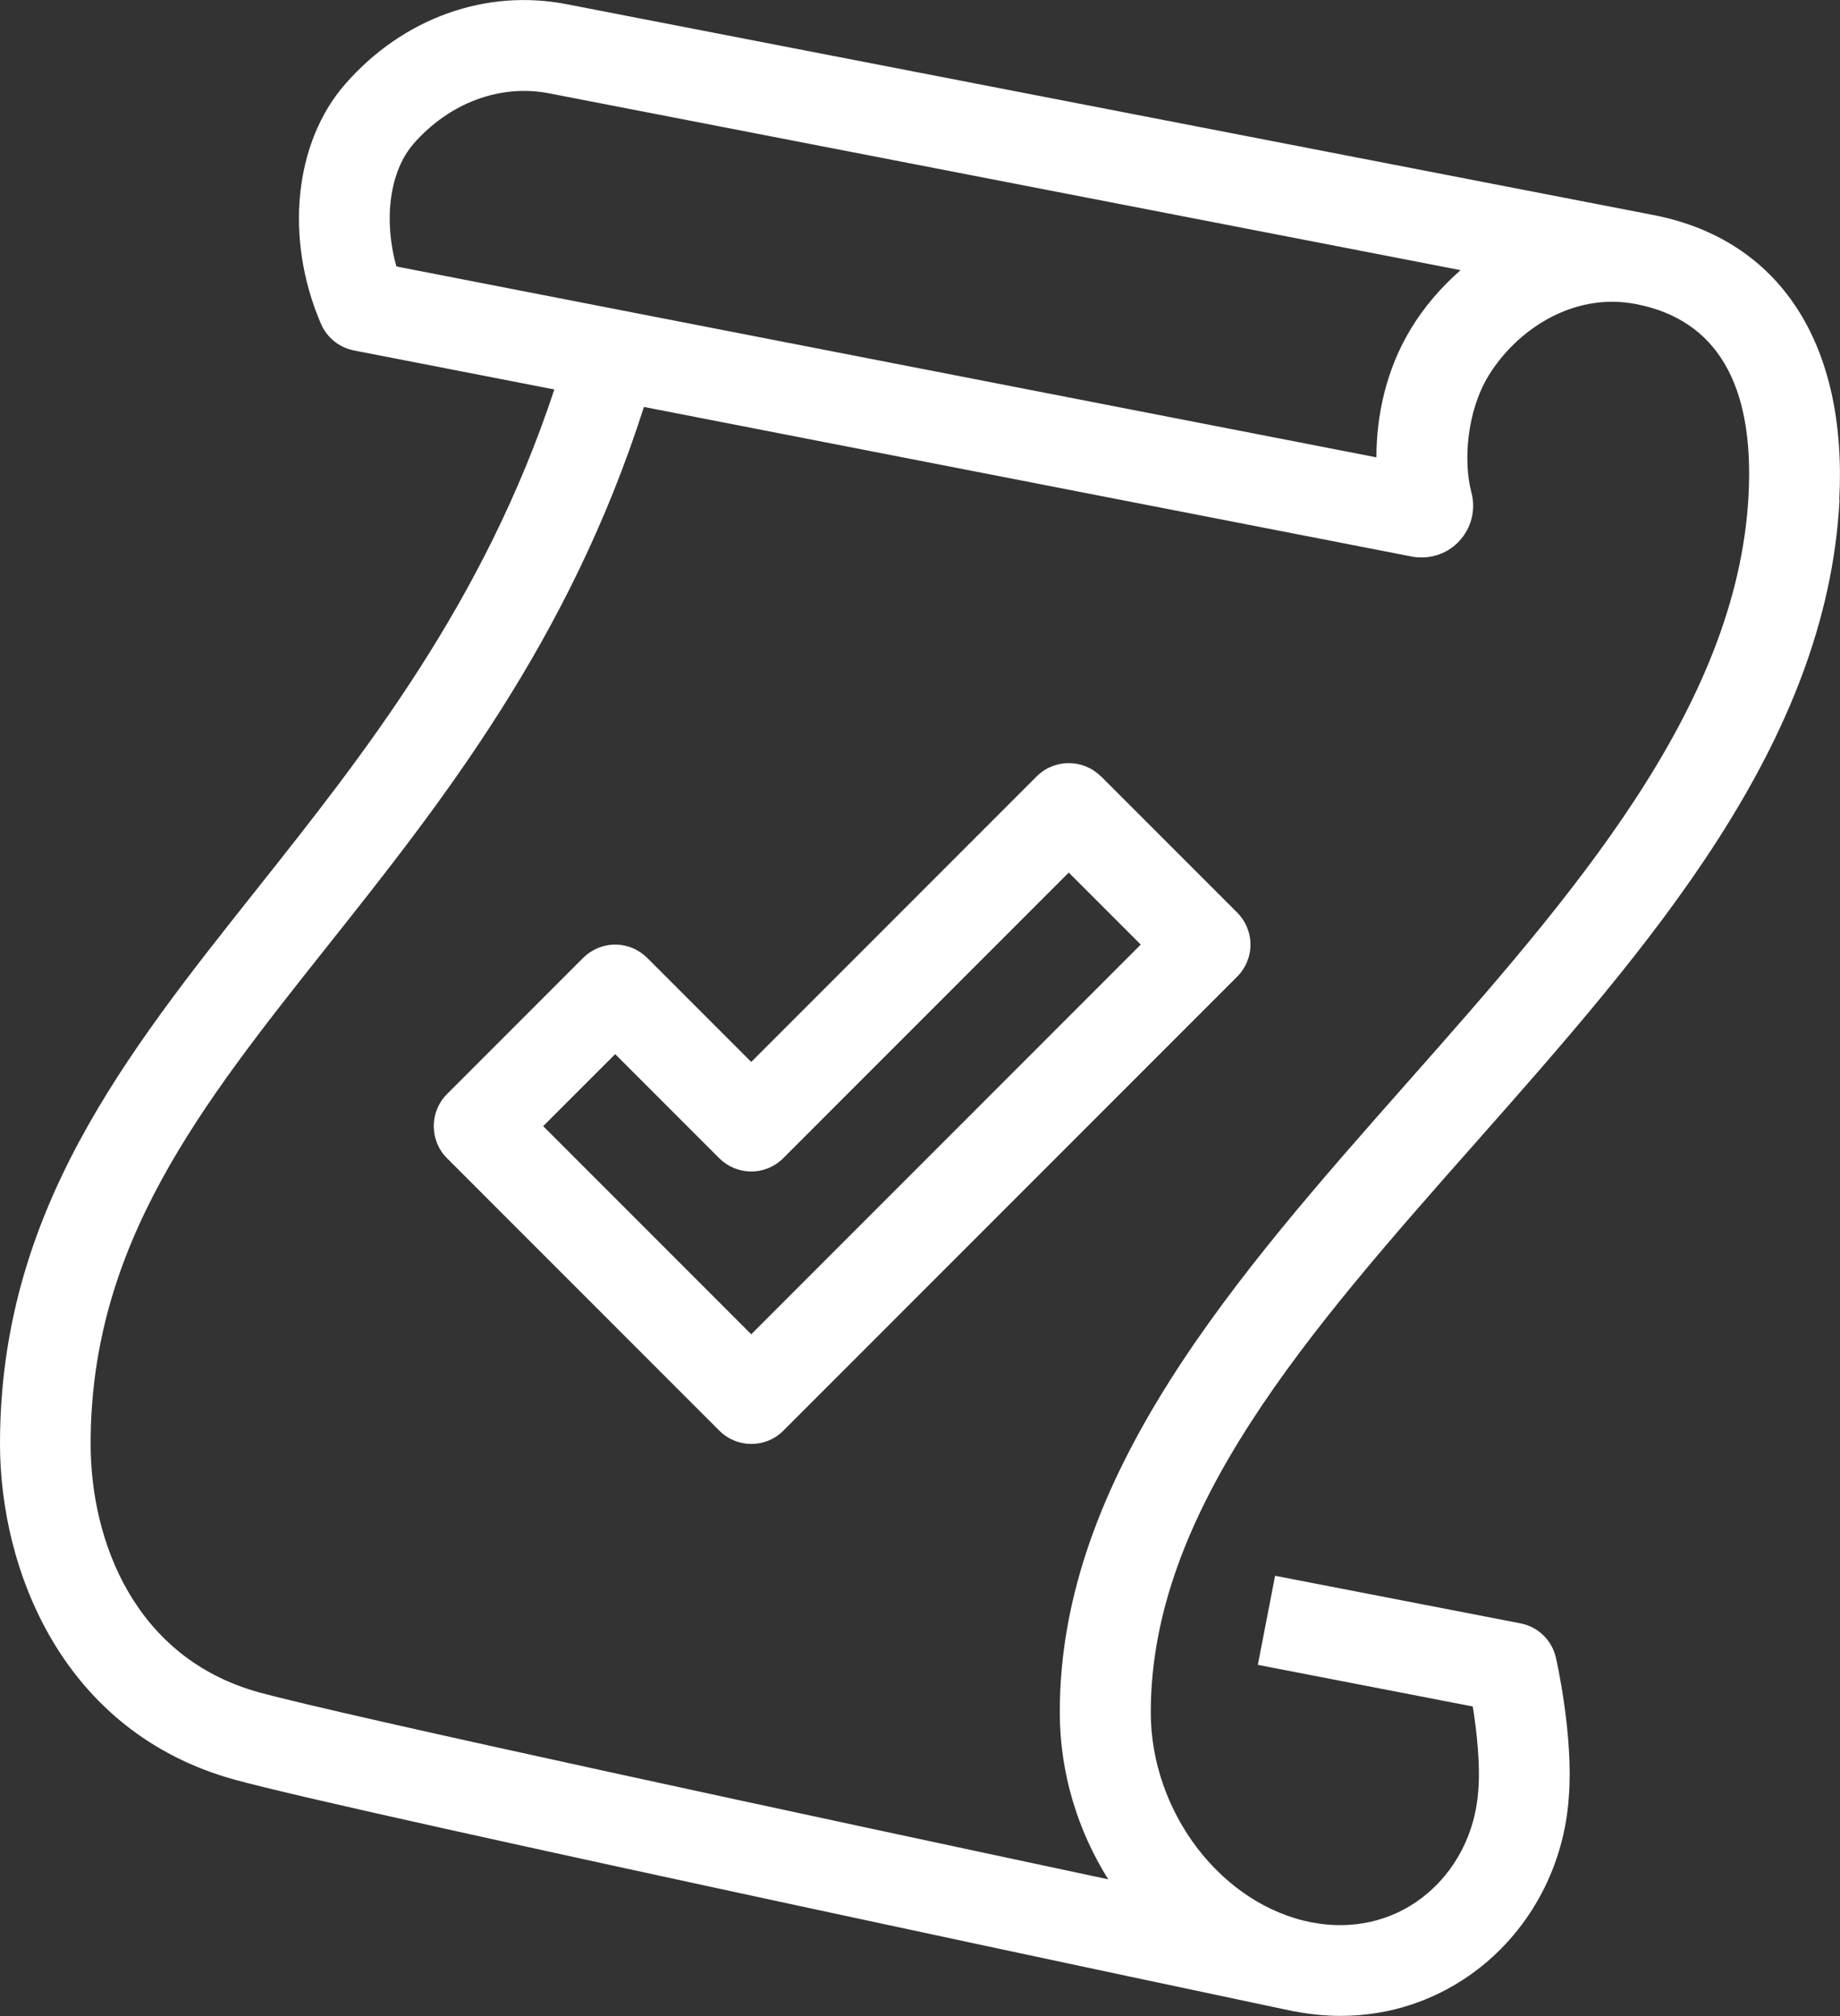 <?xml version="1.0" encoding="UTF-8"?>
<svg id="Warstwa_2" data-name="Warstwa 2" xmlns="http://www.w3.org/2000/svg" viewBox="0 0 159.99 175.22">
  <rect x="0" y="0" width="159.99" height="175.22" fill="#333333" stroke="none"/>
  <defs>
    <style>
      .cls-1 {
        fill: #fff;
        stroke-width: 0px;
      }
    </style>
  </defs>
  <g id="Warstwa_1-2" data-name="Warstwa 1">
    <g id="Layer_3_copy" data-name="Layer 3 copy">
      <path class="cls-1" d="m159.93,43.43c.7-13.59-5.19-22.61-16.16-24.74L49.24.36c-7.02-1.36-14.2,1.22-19.2,6.92-4.47,5.08-5.32,13.47-2.13,20.87.52,1.2,1.59,2.06,2.87,2.31l17.42,3.39c-6.14,18.59-16.59,31.75-25.89,43.46C10.83,91.76,0,105.4,0,125.49,0,136.35,5.35,150.52,20.4,154.68c10.54,2.92,88.79,19.44,92.12,20.14h0s.04,0,.06,0c1.34.26,2.67.39,3.99.39,4.33,0,8.47-1.39,11.94-4.06,4.63-3.57,7.51-9.04,7.9-14.97.42-5.21-1.05-11.81-1.12-12.09-.34-1.53-1.56-2.71-3.1-3l-21.32-4.13-1.5,7.74,18.69,3.62c.34,2.14.66,5.02.48,7.29-.25,3.72-2.01,7.11-4.85,9.3-2.7,2.08-6.11,2.85-9.59,2.18h-.04c-7.84-1.53-13.99-9.55-14-18.26,0-17.55,13.73-33.1,28.28-49.55,15-16.97,30.51-34.51,31.61-55.85h-.02ZM35.96,12.49c3.13-3.56,7.53-5.2,11.78-4.38l79.26,15.37c-1.74,1.52-3.2,3.25-4.3,5.06-2.23,3.65-3.02,7.71-3.02,11.21L34.47,23.16c-1.14-4.03-.6-8.28,1.49-10.66h0Zm56.19,136.34c0,5.27,1.56,10.28,4.21,14.51-24.54-5.22-66.62-14.25-73.87-16.26-10.76-2.98-14.61-13.11-14.61-21.59,0-17.33,9.54-29.35,20.6-43.27,9.88-12.43,21-26.45,27.51-46.85l66.75,13c.29.06.58.08.88.08,1.23,0,2.41-.5,3.26-1.42,1.06-1.14,1.46-2.72,1.06-4.23-.71-2.67-.42-7.02,1.5-10.16,2.37-3.87,7.26-7.29,12.82-6.21h0c6.99,1.36,10.28,6.94,9.78,16.59-.96,18.59-15.54,35.08-29.64,51.03-14.88,16.83-30.27,34.24-30.25,54.78h0Z"/>
      <path class="cls-1" d="m95.72,67.48c-1.54-1.54-4.04-1.54-5.58,0l-24.82,24.82-9.04-9.04c-.74-.74-1.74-1.16-2.79-1.16s-2.05.42-2.79,1.16l-11.83,11.83c-1.54,1.54-1.54,4.04,0,5.58l23.67,23.67c.77.77,1.78,1.16,2.79,1.16s2.02-.38,2.79-1.16l39.45-39.45c.74-.74,1.16-1.74,1.16-2.79s-.42-2.05-1.16-2.79l-11.83-11.83h-.02Zm-30.4,48.49l-18.09-18.09,6.26-6.26,9.04,9.04c.74.74,1.74,1.16,2.79,1.16s2.05-.42,2.79-1.16l24.82-24.82,6.26,6.26s-33.87,33.87-33.87,33.87Z"/>
    </g>
  </g>
</svg>